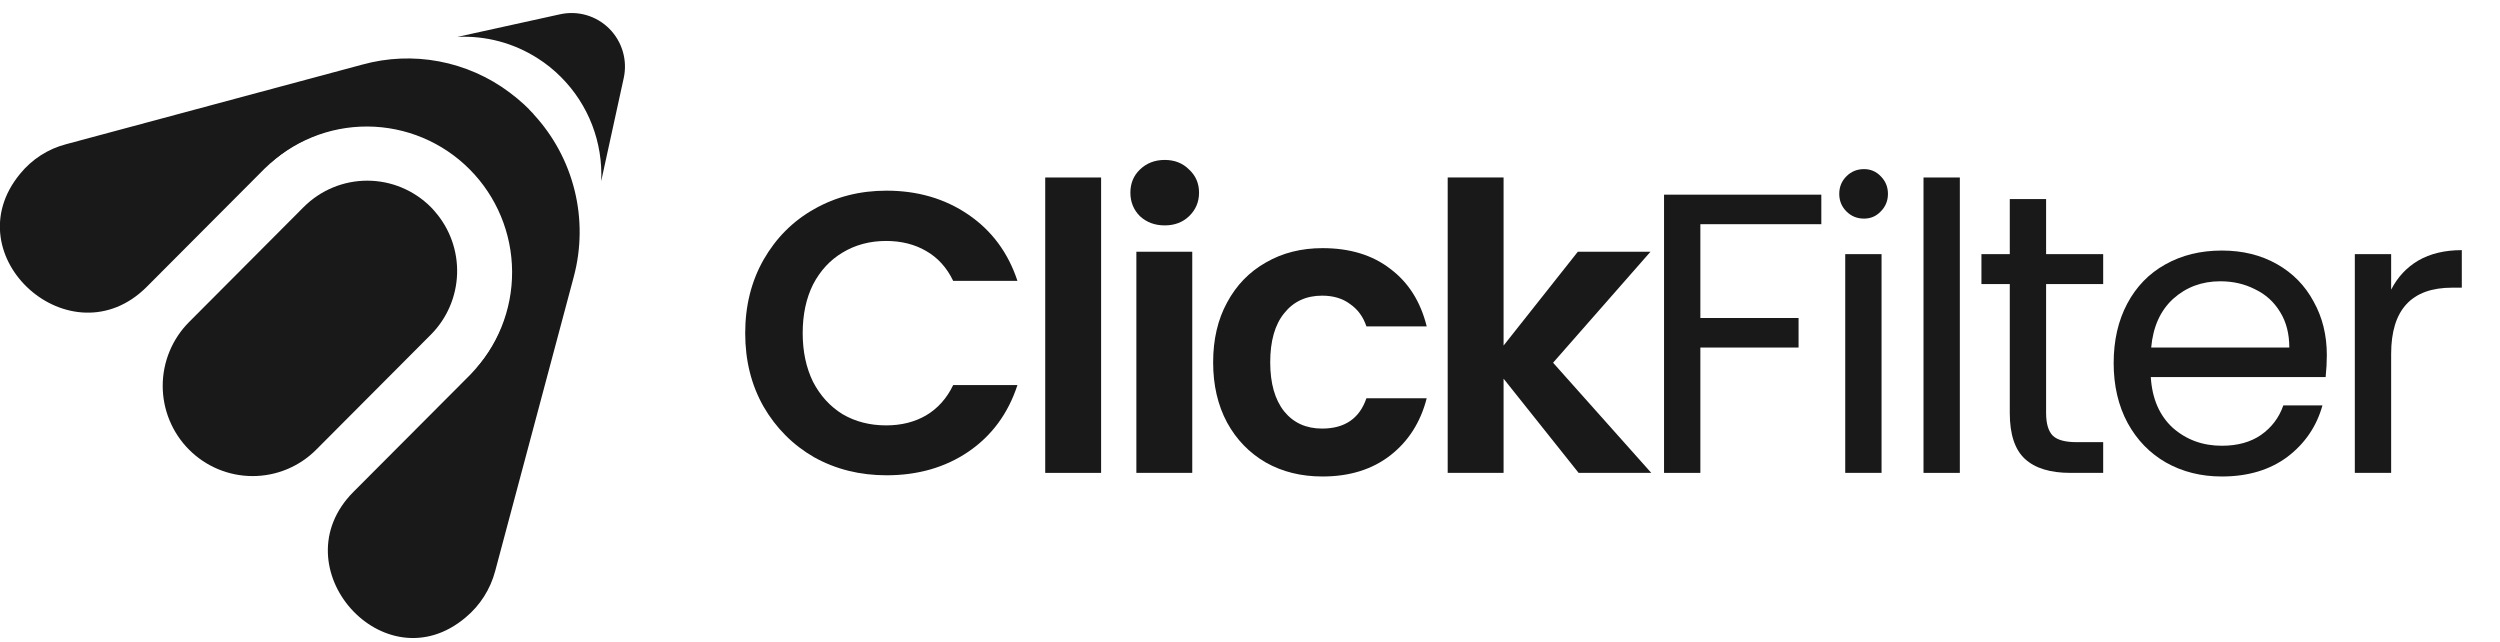 <svg width="183" height="47" viewBox="0 0 183 47" fill="none" xmlns="http://www.w3.org/2000/svg">
<g clip-path="url(#clip0_4256_17534)">
<path d="M54.549 24.388C54.549 22.382 54.997 20.59 55.893 19.012C56.809 17.414 58.046 16.177 59.604 15.301C61.182 14.405 62.945 13.957 64.893 13.957C67.172 13.957 69.169 14.541 70.883 15.71C72.597 16.879 73.796 18.495 74.477 20.56H69.773C69.305 19.586 68.643 18.856 67.786 18.369C66.948 17.882 65.974 17.638 64.864 17.638C63.675 17.638 62.614 17.921 61.679 18.486C60.763 19.031 60.042 19.81 59.516 20.823C59.01 21.836 58.757 23.025 58.757 24.388C58.757 25.732 59.01 26.921 59.516 27.953C60.042 28.966 60.763 29.755 61.679 30.32C62.614 30.866 63.675 31.138 64.864 31.138C65.974 31.138 66.948 30.895 67.786 30.408C68.643 29.901 69.305 29.161 69.773 28.187H74.477C73.796 30.271 72.597 31.898 70.883 33.067C69.188 34.216 67.192 34.791 64.893 34.791C62.945 34.791 61.182 34.352 59.604 33.476C58.046 32.58 56.809 31.343 55.893 29.765C54.997 28.187 54.549 26.395 54.549 24.388Z" fill="#191919"/>
<path d="M80.601 12.992V34.615H76.51V12.992H80.601Z" fill="#191919"/>
<path d="M85.257 16.499C84.536 16.499 83.932 16.275 83.445 15.827C82.978 15.359 82.744 14.784 82.744 14.103C82.744 13.421 82.978 12.856 83.445 12.408C83.932 11.94 84.536 11.707 85.257 11.707C85.978 11.707 86.572 11.94 87.039 12.408C87.526 12.856 87.77 13.421 87.77 14.103C87.77 14.784 87.526 15.359 87.039 15.827C86.572 16.275 85.978 16.499 85.257 16.499ZM87.273 18.427V34.615H83.182V18.427H87.273Z" fill="#191919"/>
<path d="M88.802 26.521C88.802 24.846 89.143 23.385 89.825 22.138C90.506 20.872 91.451 19.898 92.659 19.216C93.867 18.515 95.25 18.164 96.808 18.164C98.815 18.164 100.471 18.671 101.776 19.684C103.1 20.677 103.987 22.08 104.435 23.892H100.022C99.789 23.19 99.389 22.645 98.824 22.255C98.279 21.846 97.597 21.642 96.779 21.642C95.61 21.642 94.685 22.07 94.003 22.927C93.321 23.765 92.98 24.963 92.98 26.521C92.98 28.06 93.321 29.258 94.003 30.116C94.685 30.953 95.61 31.372 96.779 31.372C98.435 31.372 99.516 30.632 100.022 29.151H104.435C103.987 30.904 103.1 32.297 101.776 33.33C100.451 34.362 98.795 34.879 96.808 34.879C95.25 34.879 93.867 34.538 92.659 33.856C91.451 33.154 90.506 32.18 89.825 30.934C89.143 29.668 88.802 28.197 88.802 26.521Z" fill="#191919"/>
<path d="M115.555 34.615L110.062 27.719V34.615H105.971V12.992H110.062V25.294L115.497 18.427H120.815L113.685 26.551L120.873 34.615H115.555Z" fill="#191919"/>
<path d="M133.321 14.249V16.411H124.467V23.278H131.655V25.44H124.467V34.615H121.808V14.249H133.321Z" fill="#191919"/>
<path d="M136.445 16.002C135.938 16.002 135.509 15.827 135.159 15.476C134.808 15.125 134.633 14.697 134.633 14.19C134.633 13.684 134.808 13.255 135.159 12.905C135.509 12.554 135.938 12.379 136.445 12.379C136.932 12.379 137.341 12.554 137.672 12.905C138.022 13.255 138.198 13.684 138.198 14.19C138.198 14.697 138.022 15.125 137.672 15.476C137.341 15.827 136.932 16.002 136.445 16.002ZM137.73 18.603V34.615H135.071V18.603H137.73Z" fill="#191919"/>
<path d="M143.46 12.992V34.615H140.801V12.992H143.46Z" fill="#191919"/>
<path d="M149.775 20.794V30.232C149.775 31.012 149.94 31.567 150.271 31.898C150.603 32.21 151.177 32.365 151.995 32.365H153.953V34.615H151.557C150.077 34.615 148.966 34.275 148.226 33.593C147.486 32.911 147.116 31.791 147.116 30.232V20.794H145.041V18.603H147.116V14.57H149.775V18.603H153.953V20.794H149.775Z" fill="#191919"/>
<path d="M170.324 25.995C170.324 26.502 170.295 27.038 170.237 27.602H157.438C157.535 29.18 158.071 30.418 159.045 31.314C160.039 32.19 161.237 32.629 162.639 32.629C163.789 32.629 164.743 32.365 165.503 31.84C166.282 31.294 166.827 30.573 167.139 29.677H170.003C169.574 31.216 168.717 32.473 167.431 33.447C166.146 34.401 164.548 34.879 162.639 34.879C161.12 34.879 159.756 34.538 158.548 33.856C157.36 33.174 156.425 32.21 155.743 30.963C155.061 29.697 154.72 28.236 154.72 26.58C154.72 24.924 155.052 23.473 155.714 22.226C156.376 20.979 157.302 20.025 158.49 19.362C159.698 18.68 161.081 18.34 162.639 18.34C164.159 18.34 165.503 18.671 166.672 19.333C167.84 19.995 168.737 20.911 169.36 22.08C170.003 23.229 170.324 24.534 170.324 25.995ZM167.577 25.44C167.577 24.427 167.353 23.56 166.905 22.84C166.457 22.099 165.844 21.544 165.065 21.174C164.305 20.784 163.457 20.59 162.522 20.59C161.178 20.59 160.029 21.018 159.074 21.875C158.139 22.732 157.604 23.921 157.467 25.44H167.577Z" fill="#191919"/>
<path d="M175.032 21.203C175.5 20.288 176.162 19.577 177.019 19.07C177.896 18.564 178.957 18.31 180.204 18.31V21.057H179.503C176.522 21.057 175.032 22.674 175.032 25.908V34.615H172.373V18.603H175.032V21.203Z" fill="#191919"/>
<g clip-path="url(#clip1_4256_17534)">
<path d="M34.088 45.193C28.142 50.227 20.375 41.523 25.873 36.004L34.441 27.411C36.405 25.403 37.5 22.698 37.486 19.884C37.473 17.071 36.353 14.376 34.37 12.387C32.387 10.397 29.701 9.274 26.896 9.261C24.092 9.248 21.396 10.347 19.395 12.318L10.749 20.989C5.223 26.534 -3.511 18.75 1.475 12.718C2.337 11.659 3.513 10.902 4.833 10.557L17.313 7.203L26.528 4.727C28.355 4.222 30.273 4.143 32.135 4.493C33.998 4.844 35.756 5.616 37.277 6.75C37.659 7.034 38.026 7.337 38.377 7.659L38.402 7.686C38.514 7.788 38.613 7.898 38.73 8V8.011C38.839 8.121 38.941 8.235 39.057 8.35L39.063 8.369C40.516 9.941 41.548 11.857 42.061 13.938C42.575 16.019 42.553 18.197 41.998 20.267L39.528 29.517L36.25 41.79C35.901 43.123 35.145 44.312 34.088 45.193Z" fill="#191919"/>
<path d="M44.007 13.261C44.075 11.856 43.848 10.453 43.342 9.141C42.836 7.83 42.062 6.639 41.07 5.646C40.554 5.125 39.981 4.663 39.362 4.271C37.611 3.148 35.556 2.599 33.48 2.701L40.99 1.047C41.632 0.903 42.3 0.925 42.931 1.109C43.563 1.294 44.138 1.635 44.603 2.102C45.068 2.568 45.408 3.145 45.592 3.779C45.776 4.413 45.797 5.083 45.654 5.727L44.007 13.261Z" fill="#191919"/>
<path d="M31.537 24.498L23.147 32.915C22.536 33.529 21.81 34.015 21.011 34.347C20.213 34.679 19.357 34.849 18.492 34.849C17.628 34.849 16.772 34.678 15.973 34.346C15.175 34.014 14.449 33.528 13.838 32.914C13.226 32.301 12.742 31.573 12.411 30.771C12.08 29.97 11.91 29.111 11.91 28.244C11.91 27.377 12.081 26.518 12.412 25.717C12.742 24.916 13.227 24.188 13.839 23.574L22.226 15.159C23.461 13.921 25.136 13.225 26.882 13.225C28.628 13.225 30.302 13.921 31.537 15.159C31.647 15.269 31.748 15.384 31.847 15.5C32.941 16.761 33.517 18.39 33.459 20.06C33.401 21.73 32.714 23.316 31.537 24.498Z" fill="#191919"/>
<path d="M38.752 23.085L34.44 27.413C35.428 26.422 36.212 25.245 36.747 23.95C37.281 22.655 37.556 21.267 37.556 19.866C37.556 18.464 37.281 17.076 36.747 15.781C36.212 14.486 35.428 13.309 34.44 12.318C33.453 11.327 32.28 10.54 30.989 10.004C29.698 9.468 28.315 9.192 26.918 9.192C25.52 9.192 24.137 9.468 22.846 10.004C21.555 10.54 20.383 11.327 19.395 12.318L23.709 7.989C25.71 6.019 28.407 4.92 31.211 4.934C34.015 4.947 36.701 6.071 38.684 8.06C40.667 10.05 41.786 12.745 41.799 15.559C41.812 18.372 40.717 21.077 38.752 23.085Z" fill="#191919"/>
</g>
</g>
<defs>
<clipPath id="clip0_4256_17534">
<rect width="183" height="45.75" fill="white" transform="translate(0 0.954)"/>
</clipPath>
<clipPath id="clip1_4256_17534">
<rect width="45.75" height="45.75" fill="white" transform="translate(0 0.954)"/>
</clipPath>
</defs>
</svg>
